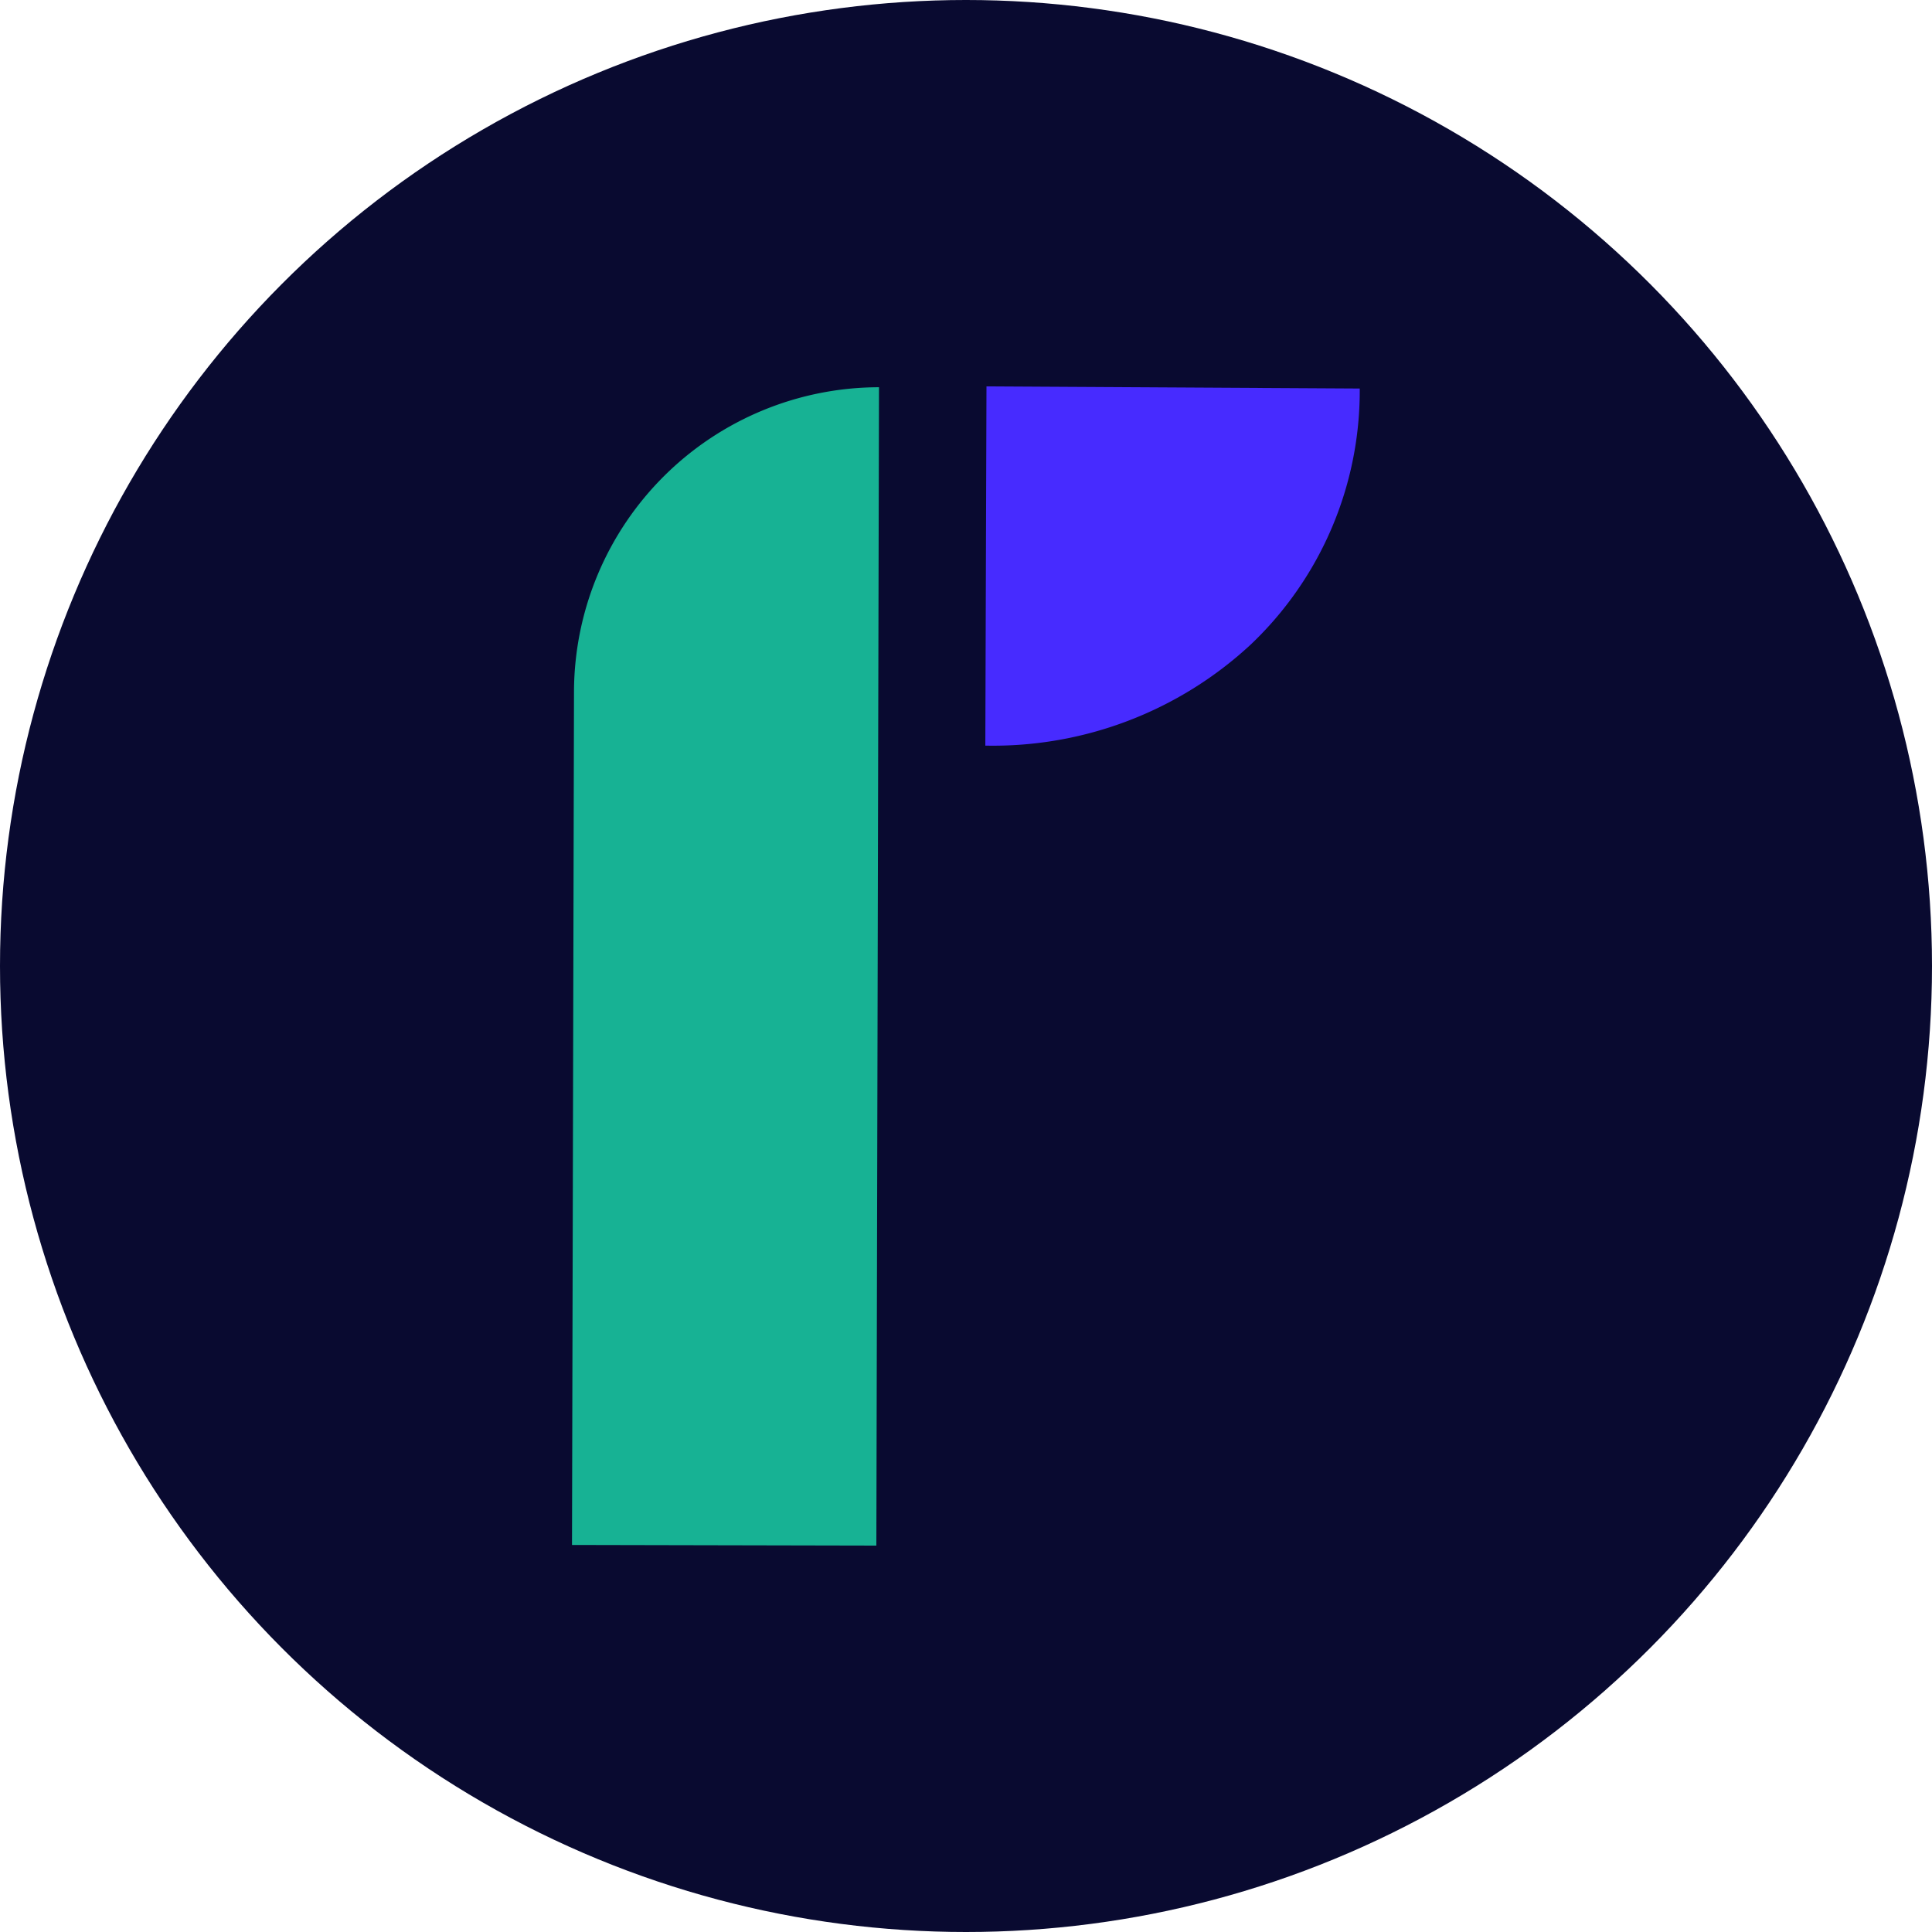 <?xml version='1.0' encoding='utf-8'?>
<svg xmlns="http://www.w3.org/2000/svg" id="Layer_1" data-name="Layer 1" viewBox="0 0 300 300" width="300" height="300"><defs><clipPath id="bz_circular_clip"><circle cx="150.0" cy="150.0" r="150.0" /></clipPath></defs><g clip-path="url(#bz_circular_clip)"><rect x="-1.5" y="-1.5" width="303" height="303" fill="#090a30" /><path d="M89.13,107.29,88.82,239.9l47.26.1.41-179.87a47.42,47.42,0,0,0-47.36,47.16Z" fill="#17b294" /><path d="M153.18,60,153,115.78a58.83,58.83,0,0,0,41.23-15.71,54.33,54.33,0,0,0,16.91-39.74Z" fill="#472bff" /></g></svg>